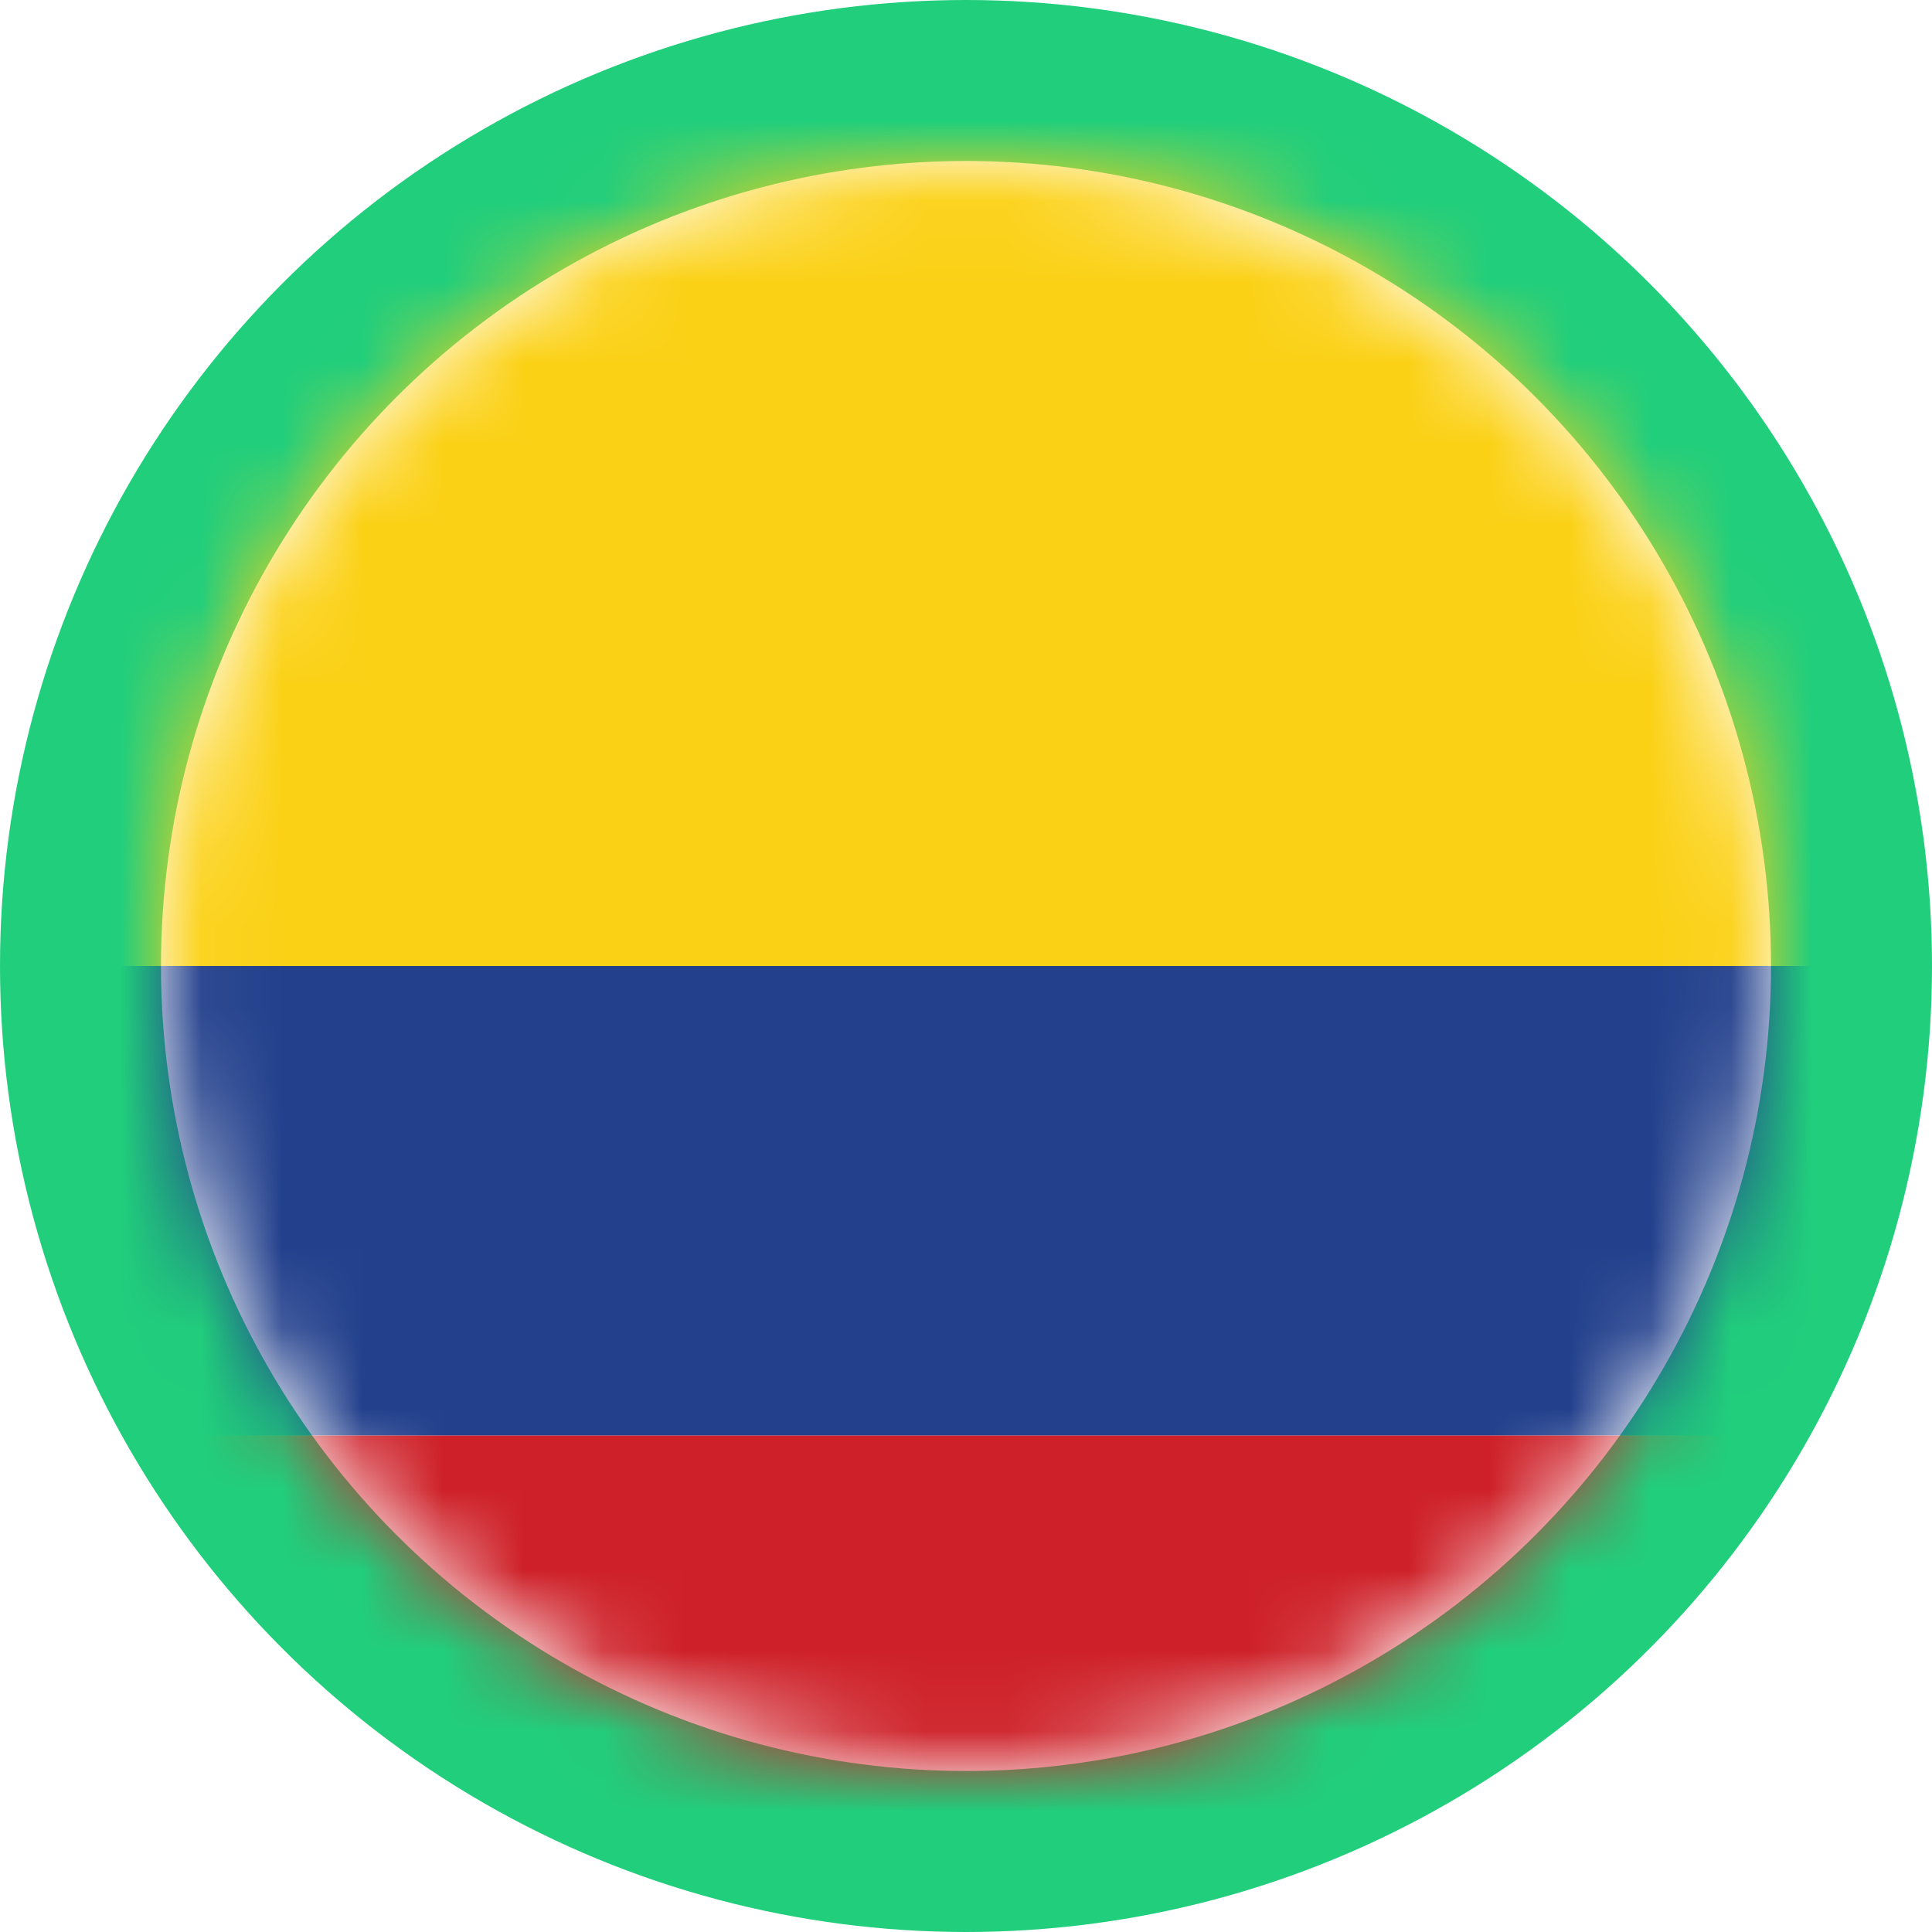 <svg width="24" height="24" viewBox="0 0 24 24" fill="none" xmlns="http://www.w3.org/2000/svg">
<circle cx="12" cy="12" r="11" stroke="#21CE7C" stroke-width="2"/>
<mask id="mask0_726_5658" style="mask-type:alpha" maskUnits="userSpaceOnUse" x="2" y="2" width="20" height="20">
<circle cx="12" cy="12" r="10" fill="#D9D9D9"/>
</mask>
<g mask="url(#mask0_726_5658)">
<g clip-path="url(#clip0_726_5658)">
<path d="M23.667 1.167H0.333C-0.551 1.167 -1.399 1.518 -2.024 2.143C-2.649 2.768 -3 3.616 -3 4.5L-3 12H27V4.5C27 3.616 26.649 2.768 26.024 2.143C25.399 1.518 24.551 1.167 23.667 1.167Z" fill="#FBD116"/>
<path d="M-3 12H27V17.833H-3V12Z" fill="#22408C"/>
<path d="M-3 19.5C-3 20.384 -2.649 21.232 -2.024 21.857C-1.399 22.482 -0.551 22.833 0.333 22.833H23.667C24.551 22.833 25.399 22.482 26.024 21.857C26.649 21.232 27 20.384 27 19.5V17.833H-3V19.5Z" fill="#CE2028"/>
</g>
</g>
<defs>
<clipPath id="clip0_726_5658">
<rect width="30" height="30" fill="white" transform="translate(-3 -3)"/>
</clipPath>
</defs>
</svg>
